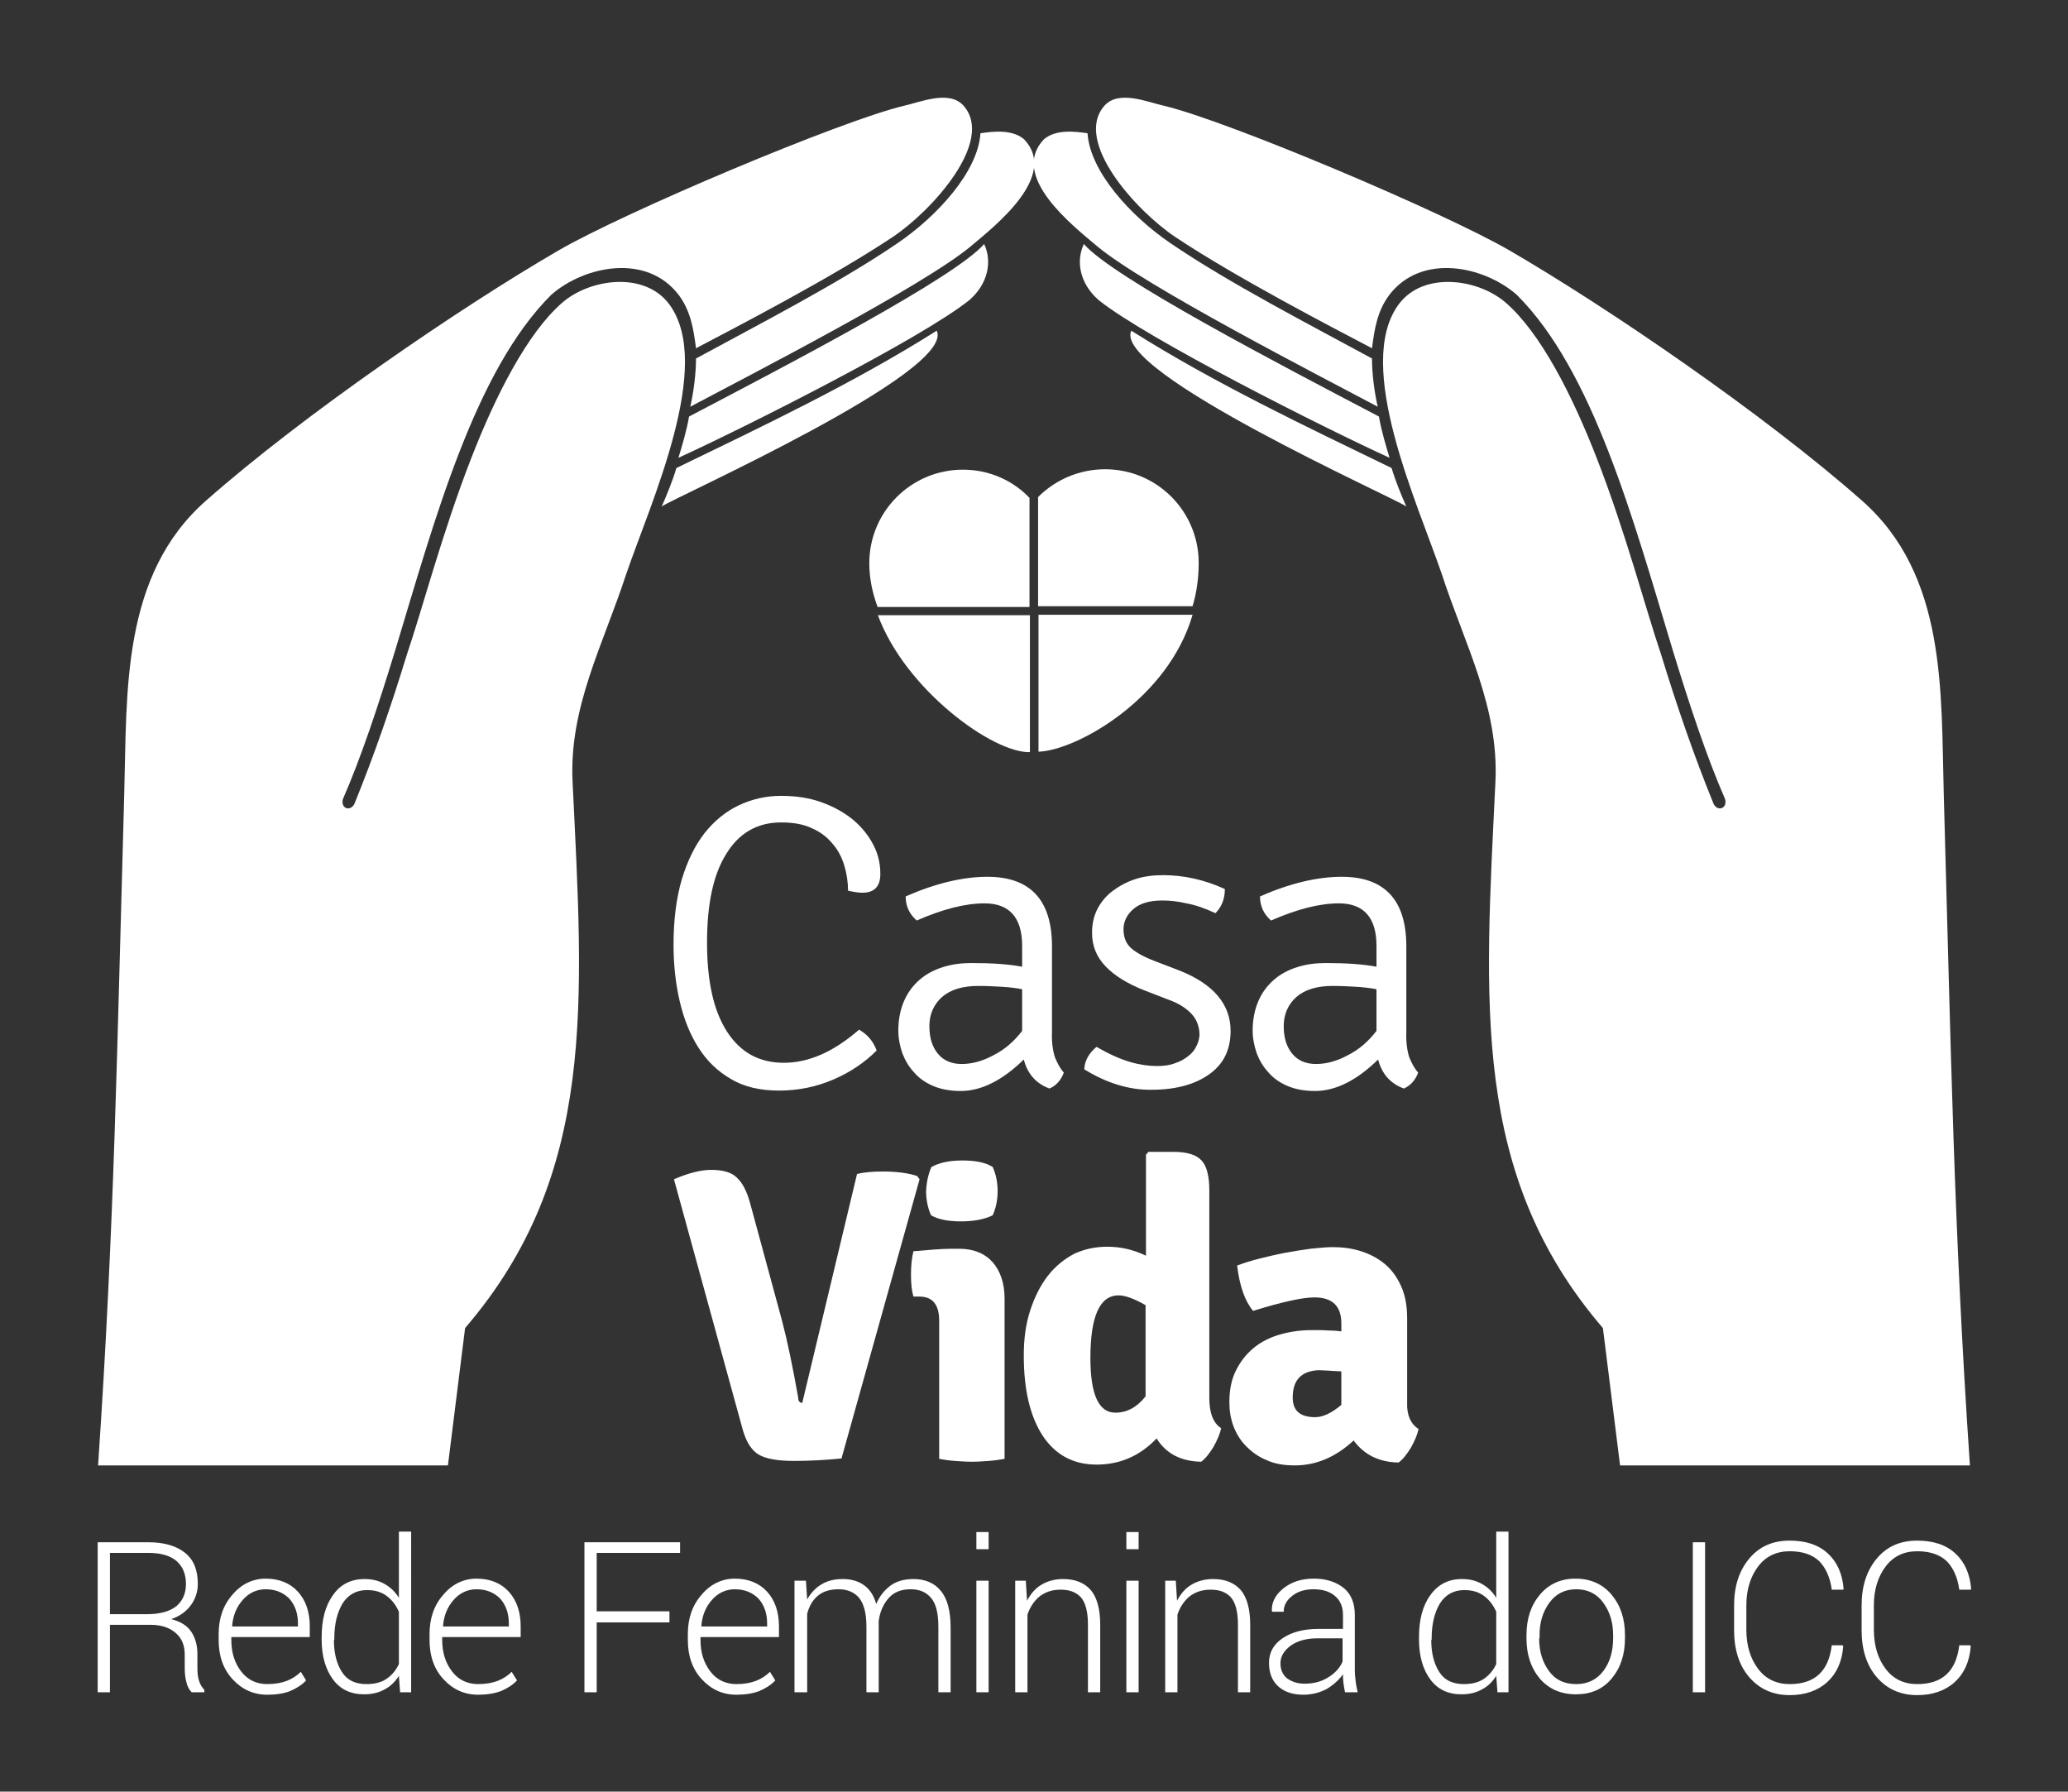 <?xml version="1.0" encoding="UTF-8"?> <svg xmlns="http://www.w3.org/2000/svg" xmlns:xlink="http://www.w3.org/1999/xlink" version="1.1" id="Camada_1" x="0px" y="0px" viewBox="0 0 506 438.3" style="enable-background:new 0 0 506 438.3;" xml:space="preserve"><rect x="0" y="0" width="506" height="438.3" fill="#333333" stroke="none"/> <style type="text/css"> .st0{fill:#FFFFFF;} .st1{fill-rule:evenodd;clip-rule:evenodd;fill:#FFFFFF;} </style> <g> <path class="st0" d="M482.1,402.6l0.1,0.2c-0.3,3.7-1.6,6.6-3.9,8.7c-2.3,2.1-5.4,3.2-9.2,3.2c-4.1,0-7.4-1.5-9.9-4.4 c-2.5-2.9-3.7-6.8-3.7-11.5v-6c0-4.7,1.2-8.5,3.7-11.5c2.5-3,5.8-4.4,9.9-4.4c3.9,0,7,1,9.3,3.1c2.3,2.1,3.6,5,3.9,8.7l-0.1,0.2 h-2.8c-0.4-3-1.5-5.4-3.1-7c-1.7-1.6-4.1-2.4-7.2-2.4c-3.2,0-5.8,1.2-7.7,3.7c-1.9,2.5-2.9,5.7-2.9,9.5v6c0,3.9,1,7.1,2.9,9.6 c1.9,2.5,4.5,3.7,7.7,3.7c3.1,0,5.5-0.8,7.2-2.4c1.7-1.6,2.7-3.9,3.1-7.1H482.1z M450.9,402.6l0.1,0.2c-0.3,3.7-1.6,6.6-3.9,8.7 c-2.3,2.1-5.4,3.2-9.2,3.2c-4.1,0-7.4-1.5-9.9-4.4c-2.5-2.9-3.7-6.8-3.7-11.5v-6c0-4.7,1.2-8.5,3.7-11.5c2.5-3,5.8-4.4,9.9-4.4 c3.9,0,7,1,9.3,3.1c2.3,2.1,3.6,5,3.9,8.7l-0.1,0.2h-2.8c-0.4-3-1.5-5.4-3.1-7c-1.7-1.6-4.1-2.4-7.2-2.4c-3.2,0-5.8,1.2-7.7,3.7 c-1.9,2.5-2.9,5.7-2.9,9.5v6c0,3.9,1,7.1,2.9,9.6c1.9,2.5,4.5,3.7,7.7,3.7c3.1,0,5.5-0.8,7.2-2.4c1.7-1.6,2.7-3.9,3.1-7.1H450.9z M417.2,414h-3v-36.7h3V414z M376.6,400.8c0,3.2,0.8,5.8,2.4,8c1.6,2.2,3.8,3.2,6.7,3.2c2.8,0,5-1.1,6.6-3.2c1.6-2.1,2.4-4.8,2.4-8 V400c0-3.1-0.8-5.7-2.4-7.9c-1.6-2.2-3.8-3.3-6.6-3.3c-2.8,0-5,1.1-6.6,3.3c-1.6,2.2-2.4,4.8-2.4,7.9V400.8z M373.5,400 c0-4,1.1-7.3,3.3-9.9c2.2-2.6,5.1-3.9,8.7-3.9c3.6,0,6.6,1.3,8.8,3.9c2.2,2.6,3.3,5.9,3.3,9.9v0.8c0,4-1.1,7.3-3.3,9.9 c-2.2,2.6-5.1,3.8-8.7,3.8c-3.7,0-6.6-1.3-8.8-3.8c-2.2-2.6-3.3-5.9-3.3-9.9V400z M350.2,401.2c0,3.3,0.7,5.9,2,7.9 c1.3,2,3.3,2.9,6,2.9c1.9,0,3.6-0.4,4.9-1.3c1.3-0.9,2.3-2.1,3-3.6v-12.8c-0.7-1.6-1.7-2.9-2.9-3.8c-1.3-1-2.9-1.5-4.9-1.5 c-2.6,0-4.6,1.1-6,3.3c-1.3,2.2-2,5-2,8.5V401.2z M347.2,400.6c0-4.4,0.9-7.8,2.8-10.4s4.4-3.9,7.7-3.9c1.9,0,3.5,0.4,4.9,1.2 c1.4,0.8,2.6,1.9,3.5,3.4v-16.2h3V414h-2.7l-0.3-4c-0.9,1.4-2.1,2.6-3.5,3.3c-1.4,0.8-3.1,1.2-5,1.2c-3.3,0-5.8-1.2-7.6-3.6 c-1.8-2.4-2.8-5.7-2.8-9.8V400.6z M319.2,411.9c2.2,0,4.1-0.5,5.7-1.5c1.7-1,2.9-2.3,3.6-3.9v-5.7h-6.1c-2.7,0-4.9,0.6-6.6,1.8 c-1.6,1.2-2.5,2.6-2.5,4.3c0,1.5,0.5,2.7,1.5,3.6C316,411.4,317.4,411.9,319.2,411.9z M329.1,414c-0.2-0.9-0.3-1.7-0.4-2.4 c-0.1-0.7-0.1-1.3-0.1-2c-1,1.4-2.3,2.6-4,3.6c-1.7,0.9-3.6,1.4-5.7,1.4c-2.6,0-4.7-0.7-6.2-2.1c-1.5-1.4-2.2-3.3-2.2-5.7 c0-2.5,1.1-4.5,3.3-6c2.2-1.5,5.1-2.3,8.8-2.3h6v-3.4c0-1.9-0.6-3.5-1.9-4.6c-1.2-1.1-3-1.7-5.3-1.7c-2.1,0-3.8,0.5-5.2,1.6 c-1.4,1.1-2.1,2.3-2.1,3.9l-2.8,0l-0.1-0.2c-0.1-2,0.8-3.9,2.8-5.5c2-1.6,4.4-2.4,7.5-2.4c3,0,5.4,0.8,7.3,2.3 c1.8,1.5,2.7,3.7,2.7,6.6v13.4c0,1,0.1,1.9,0.2,2.8c0.1,0.9,0.3,1.8,0.5,2.7H329.1z M287.7,386.8l0.3,4.8c0.9-1.7,2-3,3.5-3.9 c1.5-0.9,3.3-1.4,5.3-1.4c3,0,5.2,0.9,6.8,2.7c1.5,1.8,2.3,4.6,2.3,8.5V414h-3v-16.6c0-3.1-0.6-5.3-1.7-6.6c-1.2-1.3-2.8-1.9-5-1.9 c-2.1,0-3.8,0.6-5.2,1.7c-1.3,1.1-2.3,2.6-2.9,4.4v19h-3v-27.3H287.7z M278.6,379h-3v-4.2h3V379z M278.6,414h-3v-27.3h3V414z M251,386.8l0.3,4.8c0.9-1.7,2-3,3.5-3.9c1.5-0.9,3.3-1.4,5.3-1.4c3,0,5.2,0.9,6.8,2.7c1.5,1.8,2.3,4.6,2.3,8.5V414h-3v-16.6 c0-3.1-0.6-5.3-1.7-6.6c-1.2-1.3-2.8-1.9-5-1.9c-2.1,0-3.8,0.6-5.2,1.7c-1.3,1.1-2.3,2.6-2.9,4.4v19h-3v-27.3H251z M241.9,379h-3 v-4.2h3V379z M241.9,414h-3v-27.3h3V414z M197.2,386.8l0.3,4.5c0.9-1.6,2-2.8,3.5-3.7c1.5-0.9,3.2-1.3,5.2-1.3 c2.1,0,3.8,0.5,5.2,1.5c1.4,1,2.4,2.5,3,4.6c0.8-1.9,2-3.4,3.5-4.5c1.5-1.1,3.4-1.6,5.6-1.6c2.9,0,5.2,1,6.7,2.9 c1.6,1.9,2.4,4.9,2.4,9V414h-3v-16c0-3.4-0.6-5.7-1.8-7.1c-1.2-1.4-2.8-2.1-5-2.1c-2.3,0-4.1,0.7-5.4,2.2c-1.3,1.5-2.1,3.3-2.4,5.6 c0,0.1,0,0.3,0,0.5c0,0.2,0,0.4,0,0.5V414H212v-16c0-3.3-0.6-5.6-1.8-7.1c-1.2-1.4-2.9-2.1-5-2.1c-2.1,0-3.8,0.5-5.1,1.6 c-1.3,1.1-2.1,2.5-2.6,4.4V414h-3.1v-27.3H197.2z M179.8,388.8c-2.2,0-4.1,0.9-5.6,2.6c-1.5,1.7-2.4,3.8-2.6,6.4l0.1,0.1h16v-0.8 c0-2.4-0.7-4.4-2.1-6C184.1,389.6,182.2,388.8,179.8,388.8z M180.2,414.6c-3.4,0-6.2-1.3-8.5-3.8c-2.3-2.5-3.4-5.7-3.4-9.6v-1.4 c0-3.9,1.1-7.1,3.4-9.7c2.2-2.6,5-3.9,8.1-3.9c3.3,0,6,1.1,7.9,3.2c1.9,2.1,2.9,4.9,2.9,8.5v2.6h-19.2v0.7c0,3.1,0.8,5.6,2.4,7.7 c1.6,2.1,3.8,3.1,6.4,3.1c1.9,0,3.5-0.3,4.8-0.8c1.3-0.5,2.5-1.3,3.4-2.2l1.3,2.1c-1,1.1-2.3,1.9-3.9,2.6 C184.2,414.3,182.4,414.6,180.2,414.6z M163.8,396.9h-17.8V414h-3v-36.7h23.4v2.6h-20.4v14.3h17.8V396.9z M116.6,388.8 c-2.2,0-4.1,0.9-5.6,2.6c-1.5,1.7-2.4,3.8-2.6,6.4l0.1,0.1h16v-0.8c0-2.4-0.7-4.4-2.1-6C120.9,389.6,119,388.8,116.6,388.8z M117,414.6c-3.4,0-6.2-1.3-8.5-3.8c-2.3-2.5-3.4-5.7-3.4-9.6v-1.4c0-3.9,1.1-7.1,3.4-9.7c2.2-2.6,5-3.9,8.1-3.9 c3.3,0,6,1.1,7.9,3.2c1.9,2.1,2.9,4.9,2.9,8.5v2.6h-19.2v0.7c0,3.1,0.8,5.6,2.4,7.7c1.6,2.1,3.8,3.1,6.4,3.1c1.9,0,3.5-0.3,4.8-0.8 c1.3-0.5,2.5-1.3,3.4-2.2l1.3,2.1c-1,1.1-2.3,1.9-3.9,2.6C121,414.3,119.1,414.6,117,414.6z M81.7,401.2c0,3.3,0.7,5.9,2,7.9 c1.3,2,3.3,2.9,6,2.9c1.9,0,3.6-0.4,4.9-1.3c1.3-0.9,2.3-2.1,3-3.6v-12.8c-0.7-1.6-1.7-2.9-2.9-3.8c-1.3-1-2.9-1.5-4.9-1.5 c-2.6,0-4.6,1.1-6,3.3c-1.3,2.2-2,5-2,8.5V401.2z M78.7,400.6c0-4.4,0.9-7.8,2.8-10.4c1.8-2.6,4.4-3.9,7.7-3.9 c1.9,0,3.5,0.4,4.9,1.2c1.4,0.8,2.6,1.9,3.5,3.4v-16.2h3V414h-2.7l-0.3-4c-0.9,1.4-2.1,2.6-3.5,3.3c-1.4,0.8-3.1,1.2-5,1.2 c-3.3,0-5.8-1.2-7.6-3.6c-1.8-2.4-2.8-5.7-2.8-9.8V400.6z M65,388.8c-2.2,0-4.1,0.9-5.6,2.6c-1.5,1.7-2.4,3.8-2.6,6.4l0.1,0.1h16 v-0.8c0-2.4-0.7-4.4-2.1-6C69.3,389.6,67.4,388.8,65,388.8z M65.4,414.6c-3.4,0-6.2-1.3-8.5-3.8c-2.3-2.5-3.4-5.7-3.4-9.6v-1.4 c0-3.9,1.1-7.1,3.4-9.7c2.2-2.6,5-3.9,8.1-3.9c3.3,0,6,1.1,7.9,3.2c1.9,2.1,2.9,4.9,2.9,8.5v2.6H56.6v0.7c0,3.1,0.8,5.6,2.4,7.7 c1.6,2.1,3.8,3.1,6.4,3.1c1.9,0,3.5-0.3,4.8-0.8c1.3-0.5,2.5-1.3,3.4-2.2l1.3,2.1c-1,1.1-2.3,1.9-3.9,2.6 C69.5,414.3,67.6,414.6,65.4,414.6z M26.9,394.9h9c3.3,0,5.7-0.7,7.3-2c1.5-1.3,2.3-3.1,2.3-5.4c0-2.4-0.8-4.3-2.3-5.6 c-1.5-1.3-3.8-2-6.9-2h-9.4V394.9z M26.9,397.5V414h-3v-36.7h12.4c3.9,0,6.9,0.9,9,2.6c2.1,1.7,3.1,4.2,3.1,7.6 c0,1.9-0.6,3.7-1.7,5.2c-1.1,1.5-2.7,2.7-4.8,3.4c2.3,0.6,3.9,1.6,4.9,3.1c1,1.5,1.5,3.3,1.5,5.5v3.4c0,1.1,0.1,2.2,0.4,3.1 c0.3,0.9,0.7,1.6,1.3,2.2v0.6h-3.1c-0.6-0.6-1.1-1.5-1.3-2.5c-0.3-1.1-0.4-2.2-0.4-3.4v-3.3c0-2.3-0.7-4-2.2-5.3 c-1.5-1.3-3.5-2-6.1-2H26.9z"></path> <path class="st1" d="M86.7,196.7c-1,1.9-3.4,1.1-2.8-1.2c4.5-10.3,8.7-23,12.8-36.4c9.7-32.1,19.5-68.4,38.2-87 c8-7,23.3-10.3,31.2,0.1c2.9,3.9,3.6,8.3,4.2,13c9.5-5,33.1-17.2,48.1-27.2c9.6-6.4,25-23.4,17.4-32.1c-3.5-4-10.6-0.9-14.7,0 c-15.5,3.7-68.3,26-84.5,35.4c-24.1,14-62.3,40.1-86.1,61.1c-20.9,18.3-19.4,46.9-20.1,71.8c-1.8,63.5-2.4,105.3-6.4,164.3l85.6,0 l4.2-33.6c32.3-37.6,28.9-79.6,26.3-133.6c-0.9-18.3,7.5-33.6,13.1-50.8c6.1-17.8,21.5-51.1,10.6-66c-6.1-8.3-19.7-6.3-26.4-0.3 c-8.3,7.3-16,22.2-22.1,37.9c-7.1,18.2-12.2,37.7-15.7,47.9C95.7,172.7,91.7,184.4,86.7,196.7"></path> <path class="st1" d="M239.9,32.6c-0.6,9.4-10.6,20.3-20.3,26.9c-14.2,9.7-34.4,20.1-49.3,28.2c0,3.8-0.6,8.3-1.4,11.8 c13.7-7.3,57-29.5,68.7-39.3c5.8-4.9,21.5-17.1,13-26.1C247.6,31.5,242.7,32.2,239.9,32.6"></path> <path class="st1" d="M168.6,101.9c-0.6,3.5-1.7,7.1-2.6,10.1c16.4-7.5,59.5-29.2,71.2-38.6c4.6-4,5.6-9.5,3.6-13.7 C233.7,67.9,193.2,89,168.6,101.9"></path> <path class="st1" d="M165.5,114.5c-0.9,3.1-2.6,7.2-3.6,9.4c3.1-2.2,72-32.9,67.3-43C208.6,93.9,186.1,104.5,165.5,114.5"></path> <path class="st1" d="M419.3,196.7c1,1.9,3.4,1.1,2.8-1.2c-4.5-10.3-8.7-23-12.8-36.4c-9.7-32.1-19.5-68.4-38.2-87 c-8-7-23.3-10.3-31.2,0.1c-2.9,3.9-3.6,8.3-4.2,13c-9.5-5-33.1-17.2-48.1-27.2c-9.6-6.4-25-23.4-17.4-32.1c3.5-4,10.6-0.9,14.7,0 c15.5,3.7,68.3,26,84.5,35.4c24.1,14,62.3,40.1,86.1,61.1c20.9,18.3,19.4,46.9,20.1,71.8c1.8,63.5,2.4,105.3,6.4,164.3l-85.6,0 l-4.2-33.6c-32.3-37.6-28.9-79.6-26.3-133.6c0.9-18.3-7.5-33.6-13.1-50.8c-6.1-17.8-21.5-51.1-10.6-66c6.1-8.3,19.7-6.3,26.4-0.3 c8.3,7.3,16,22.2,22.1,37.9c7.1,18.2,12.2,37.7,15.7,47.9C410.3,172.7,414.3,184.4,419.3,196.7"></path> <path class="st1" d="M266.1,32.6c0.6,9.4,10.6,20.3,20.3,26.9c14.2,9.7,34.4,20.1,49.3,28.2c0,3.8,0.6,8.3,1.4,11.8 c-13.7-7.3-57-29.5-68.7-39.3c-5.8-4.9-21.5-17.1-13-26.1C258.4,31.5,263.3,32.2,266.1,32.6"></path> <path class="st1" d="M337.4,101.9c0.6,3.5,1.7,7.1,2.6,10.1c-16.4-7.5-59.5-29.2-71.2-38.6c-4.6-4-5.6-9.5-3.6-13.7 C272.3,67.9,312.8,89,337.4,101.9"></path> <path class="st1" d="M340.5,114.5c0.9,3.1,2.6,7.2,3.6,9.4c-3.1-2.2-72-32.9-67.3-43C297.4,93.9,319.9,104.5,340.5,114.5"></path> <path class="st0" d="M336.8,252.2V242c-1.6-0.3-3.3-0.5-5.1-0.6c-1.8-0.1-3.6-0.2-5.6-0.2c-3.9,0-6.8,0.9-8.9,2.7 c-2,1.8-3.1,4.2-3.1,7.1c0,2.9,0.7,5.1,2.1,6.8c1.4,1.7,3.4,2.5,5.8,2.5c2.5,0,5.1-0.7,7.7-2.1 C332.5,256.8,334.8,254.8,336.8,252.2 M347,262.4c-0.7,1.9-1.9,3.2-3.5,3.9c-3.3-1.2-5.4-3.6-6.3-7.1c-5.2,5.1-10.4,7.7-15.4,7.7 c-2.6,0-4.8-0.4-6.7-1.2c-1.9-0.8-3.5-1.9-4.7-3.3c-1.3-1.4-2.2-2.9-2.9-4.7c-0.6-1.8-1-3.6-1-5.6c0-2.7,0.5-5.1,1.4-7.2 c0.9-2.1,2.2-3.8,3.8-5.2c1.6-1.4,3.5-2.4,5.7-3.1c2.2-0.7,4.5-1,7-1c5.1,0,9.2,0.3,12.4,0.9v-5.1c0-6.9-3.1-10.4-9.2-10.4 c-4.7,0-10.2,1.4-16.6,4.2c-1.8-1.6-2.7-3.5-2.7-5.9c7.3-3.2,14-4.8,20-4.8c10.5,0,15.8,5.7,15.8,17v21c-0.1,2.4,0.2,4.5,0.7,6.1 C345.4,260.1,346.1,261.4,347,262.4z M265.3,261.6c0.1-2.1,1.1-3.9,3-5.5c3.1,1.8,5.8,3,8.2,3.7c2.4,0.7,4.6,1,6.6,1 c1.7,0,3.2-0.2,4.4-0.7c1.3-0.4,2.3-1,3.2-1.7c0.9-0.7,1.6-1.5,2-2.4c0.5-0.9,0.7-1.8,0.8-2.7c0-2-0.6-3.8-1.9-5.2 c-1.3-1.4-3.1-2.6-5.6-3.5l-5.7-2.2c-4.4-1.7-7.6-3.7-9.8-6c-2.2-2.3-3.3-5-3.3-8.2c0-2.1,0.4-4,1.3-5.8c0.9-1.7,2.1-3.2,3.7-4.4 c1.6-1.2,3.4-2.2,5.5-2.9c2.1-0.7,4.4-1,6.9-1c5,0,10.1,1.1,15.1,3.4c0,2.4-0.8,4.4-2.3,5.9c-2.6-1.2-4.9-2-7.1-2.4 c-2.1-0.5-4.1-0.7-5.9-0.7c-3.1,0-5.5,0.7-7.1,2.1c-1.6,1.4-2.4,3.1-2.4,4.9c0,2,0.6,3.5,1.8,4.6c1.2,1.1,3.2,2.2,5.8,3.2l6,2.3 c8.4,3.3,12.6,8.3,12.6,14.8c0,4.6-1.7,8.1-5.2,10.6c-3.5,2.5-8.2,3.8-14.1,3.8C276.4,266.7,270.8,265,265.3,261.6z M250.1,252.2 V242c-1.6-0.3-3.3-0.5-5.1-0.6c-1.8-0.1-3.6-0.2-5.6-0.2c-3.9,0-6.8,0.9-8.9,2.7c-2,1.8-3.1,4.2-3.1,7.1c0,2.9,0.7,5.1,2.1,6.8 c1.4,1.7,3.4,2.5,5.8,2.5c2.5,0,5.1-0.7,7.7-2.1C245.8,256.8,248.1,254.8,250.1,252.2z M260.3,262.4c-0.7,1.9-1.9,3.2-3.5,3.9 c-3.3-1.2-5.4-3.6-6.3-7.1c-5.2,5.1-10.4,7.7-15.4,7.7c-2.6,0-4.8-0.4-6.7-1.2c-1.9-0.8-3.5-1.9-4.7-3.3c-1.3-1.4-2.2-2.9-2.9-4.7 c-0.6-1.8-1-3.6-1-5.6c0-2.7,0.5-5.1,1.4-7.2c0.9-2.1,2.2-3.8,3.8-5.2c1.6-1.4,3.5-2.4,5.7-3.1c2.2-0.7,4.5-1,7-1 c5.1,0,9.2,0.3,12.4,0.9v-5.1c0-6.9-3.1-10.4-9.2-10.4c-4.7,0-10.2,1.4-16.6,4.2c-1.8-1.6-2.7-3.5-2.7-5.9c7.3-3.2,14-4.8,20-4.8 c10.5,0,15.8,5.7,15.8,17v21c-0.1,2.4,0.2,4.5,0.7,6.1C258.7,260.1,259.4,261.4,260.3,262.4z M207.5,217.9c0-2-0.3-4.1-0.9-6.1 c-0.6-2-1.5-3.8-2.9-5.4c-1.3-1.6-3-2.9-5.1-3.8c-2.1-1-4.6-1.4-7.5-1.4c-5.8,0-10.3,2.6-13.4,7.7c-3.2,5.1-4.7,12.3-4.7,21.7 c0,9.5,1.6,16.7,4.9,21.8c3.3,5.1,7.9,7.6,13.9,7.6c6.1,0,12.2-2.7,18.4-8.1c2.1,1.2,3.5,2.9,4.3,5.1c-2.9,2.9-6.4,5.3-10.6,7.1 c-4.2,1.8-8.6,2.7-13.3,2.7c-4.6,0-8.5-0.9-11.7-2.8c-3.3-1.9-5.9-4.4-8-7.7c-2.1-3.3-3.6-7.1-4.6-11.4c-1-4.3-1.5-8.9-1.5-13.8 c0-6.1,0.7-11.4,2-15.9c1.4-4.6,3.2-8.3,5.6-11.4c2.4-3,5.2-5.3,8.4-6.8c3.2-1.5,6.6-2.3,10.3-2.3c3.7,0,7,0.5,10,1.6 c3,1.1,5.5,2.5,7.7,4.3c2.1,1.8,3.7,3.8,4.9,6.1c1.2,2.3,1.7,4.7,1.7,7.1c0,3.1-1.5,4.6-4.4,4.6C210,218.4,208.9,218.2,207.5,217.9 z"></path> <path class="st0" d="M316.3,341.9c0,3.2,1.8,4.8,5.5,4.8c1.9,0,4-1,6.4-3v-8.2c-1.4-0.1-2.5-0.1-3.4-0.2c-0.9,0-1.6-0.1-2.1-0.1 C318.4,335.4,316.3,337.6,316.3,341.9 M347.1,349.6c-0.3,1.4-1,3-1.9,4.6c-1,1.6-1.9,2.8-3,3.6c-4.8-0.1-8.4-1.9-11-5.4 c-4.4,4.1-9.2,6.1-14.4,6.1c-2.7,0-5-0.4-6.9-1.3c-2-0.8-3.6-2-5-3.4c-1.4-1.4-2.4-3.1-3.1-4.9c-0.7-1.9-1-3.8-1-5.9 c0-2.9,0.5-5.5,1.6-7.7c1.1-2.2,2.5-4,4.3-5.5c1.8-1.5,4-2.6,6.4-3.3c2.4-0.7,5.1-1.1,7.9-1.1c1.6,0,2.9,0,4.1,0.1 c1.2,0,2.2,0.1,3.1,0.2v-1.9c0-4.3-2.2-6.4-6.6-6.4c-2.9,0-7.9,1.1-15,3.3c-2-2.4-3.3-6.1-3.9-11.1c1.6-0.6,3.5-1.2,5.5-1.7 c2-0.5,4.1-1,6.2-1.4c2.1-0.4,4.2-0.7,6.2-1c2-0.2,3.9-0.4,5.5-0.4c2.4,0,4.7,0.3,6.9,1c2.2,0.7,4.1,1.7,5.8,3.1 c1.7,1.4,3,3.2,4,5.4c1,2.2,1.5,4.8,1.5,7.9v20.7C344.2,346.1,345.1,348.3,347.1,349.6z M272.9,345.6c2.8,0,5.3-1.3,7.4-4v-22.3 c-2.8-1.6-5-2.4-6.6-2.4c-4.6,0-6.9,5.1-6.9,15.3C266.8,341.1,268.8,345.6,272.9,345.6z M270.9,305c3.3,0,6.4,0.7,9.5,2.2v-24.7 l0.6-0.7h6.2c3.3,0,5.5,0.7,6.8,2.1c1.3,1.4,1.9,3.9,1.9,7.4v50.8c0,3.6,1,6.1,2.9,7.3c-0.3,1.4-1,3-1.9,4.6c-1,1.6-1.9,2.8-3,3.6 c-5-0.1-8.6-2-10.9-5.7c-4.1,4.3-9,6.4-14.7,6.4c-5.7,0-10.1-2.4-13.2-7.1c-3.1-4.8-4.6-11.3-4.6-19.6c0-4.1,0.5-7.8,1.6-11.1 c1.1-3.3,2.5-6.1,4.3-8.4c1.8-2.3,4-4.1,6.5-5.4C265.3,305.6,268,305,270.9,305z M227.9,285.5c2-1.1,4.5-1.6,7.6-1.6 c3.2,0,5.7,0.5,7.4,1.6c0.8,1.8,1.2,3.8,1.2,5.9c0,2.1-0.4,4.1-1.2,5.9c-2,1-4.6,1.5-7.8,1.5c-3.2,0-5.6-0.5-7.3-1.5 c-0.8-1.8-1.2-3.8-1.2-5.9C226.7,289.3,227.1,287.3,227.9,285.5z M245.8,317.7v39.2c-1.2,0.2-2.4,0.4-3.8,0.5 c-1.4,0.1-2.8,0.2-4.2,0.2c-1.4,0-2.8-0.1-4.2-0.2c-1.4-0.1-2.7-0.3-3.8-0.5v-33.8c0-3.9-1.6-5.9-4.8-5.9h-1.5 c-0.4-1.3-0.6-3.1-0.6-5.4c0-2.2,0.2-4.1,0.6-5.7c1.8-0.1,3.4-0.3,4.9-0.4c1.5-0.1,2.9-0.2,4.1-0.2h2.2c3.5,0,6.2,1.1,8.2,3.3 C244.8,311,245.8,314,245.8,317.7z M196.3,343.2l13.4-56c1.6-0.4,3.7-0.6,6.3-0.6c3.5,0,6.3,0.4,8.4,1.1l0.6,0.8l-19.1,68.3 c-3.9,0.4-7.8,0.6-11.7,0.6c-3.9,0-6.7-0.5-8.5-1.5c-1.7-1-3-2.9-3.9-5.9l-16.9-61.5c3.7-1.6,6.7-2.3,9.1-2.3c2.9,0,5,0.6,6.3,1.9 c1.4,1.3,2.4,3.3,3.2,6.1l7.9,29.1c1.2,4.6,2.5,10.7,3.9,18.6C195.3,342.8,195.7,343.2,196.3,343.2z"></path> <path class="st1" d="M214.7,148.4c-1.3-3.5-2-7.1-2-10.6c0-12.7,10.3-22.9,22.9-22.9c6.4,0,12.2,2.6,16.3,6.9v26.7H214.7z"></path> <path class="st1" d="M291.8,150.4c-6,20.7-28.5,33.2-37.7,33.5h0v-33.5H291.8z"></path> <path class="st1" d="M252,184c-9,0.3-30.5-15.3-37.2-33.5H252V184z"></path> <path class="st1" d="M270.4,114.8c12.7,0,22.9,10.3,22.9,22.9c0,3.7-0.5,7.3-1.5,10.6H254v-26.7l0,0 C258.2,117.4,264,114.8,270.4,114.8"></path> </g> </svg> 